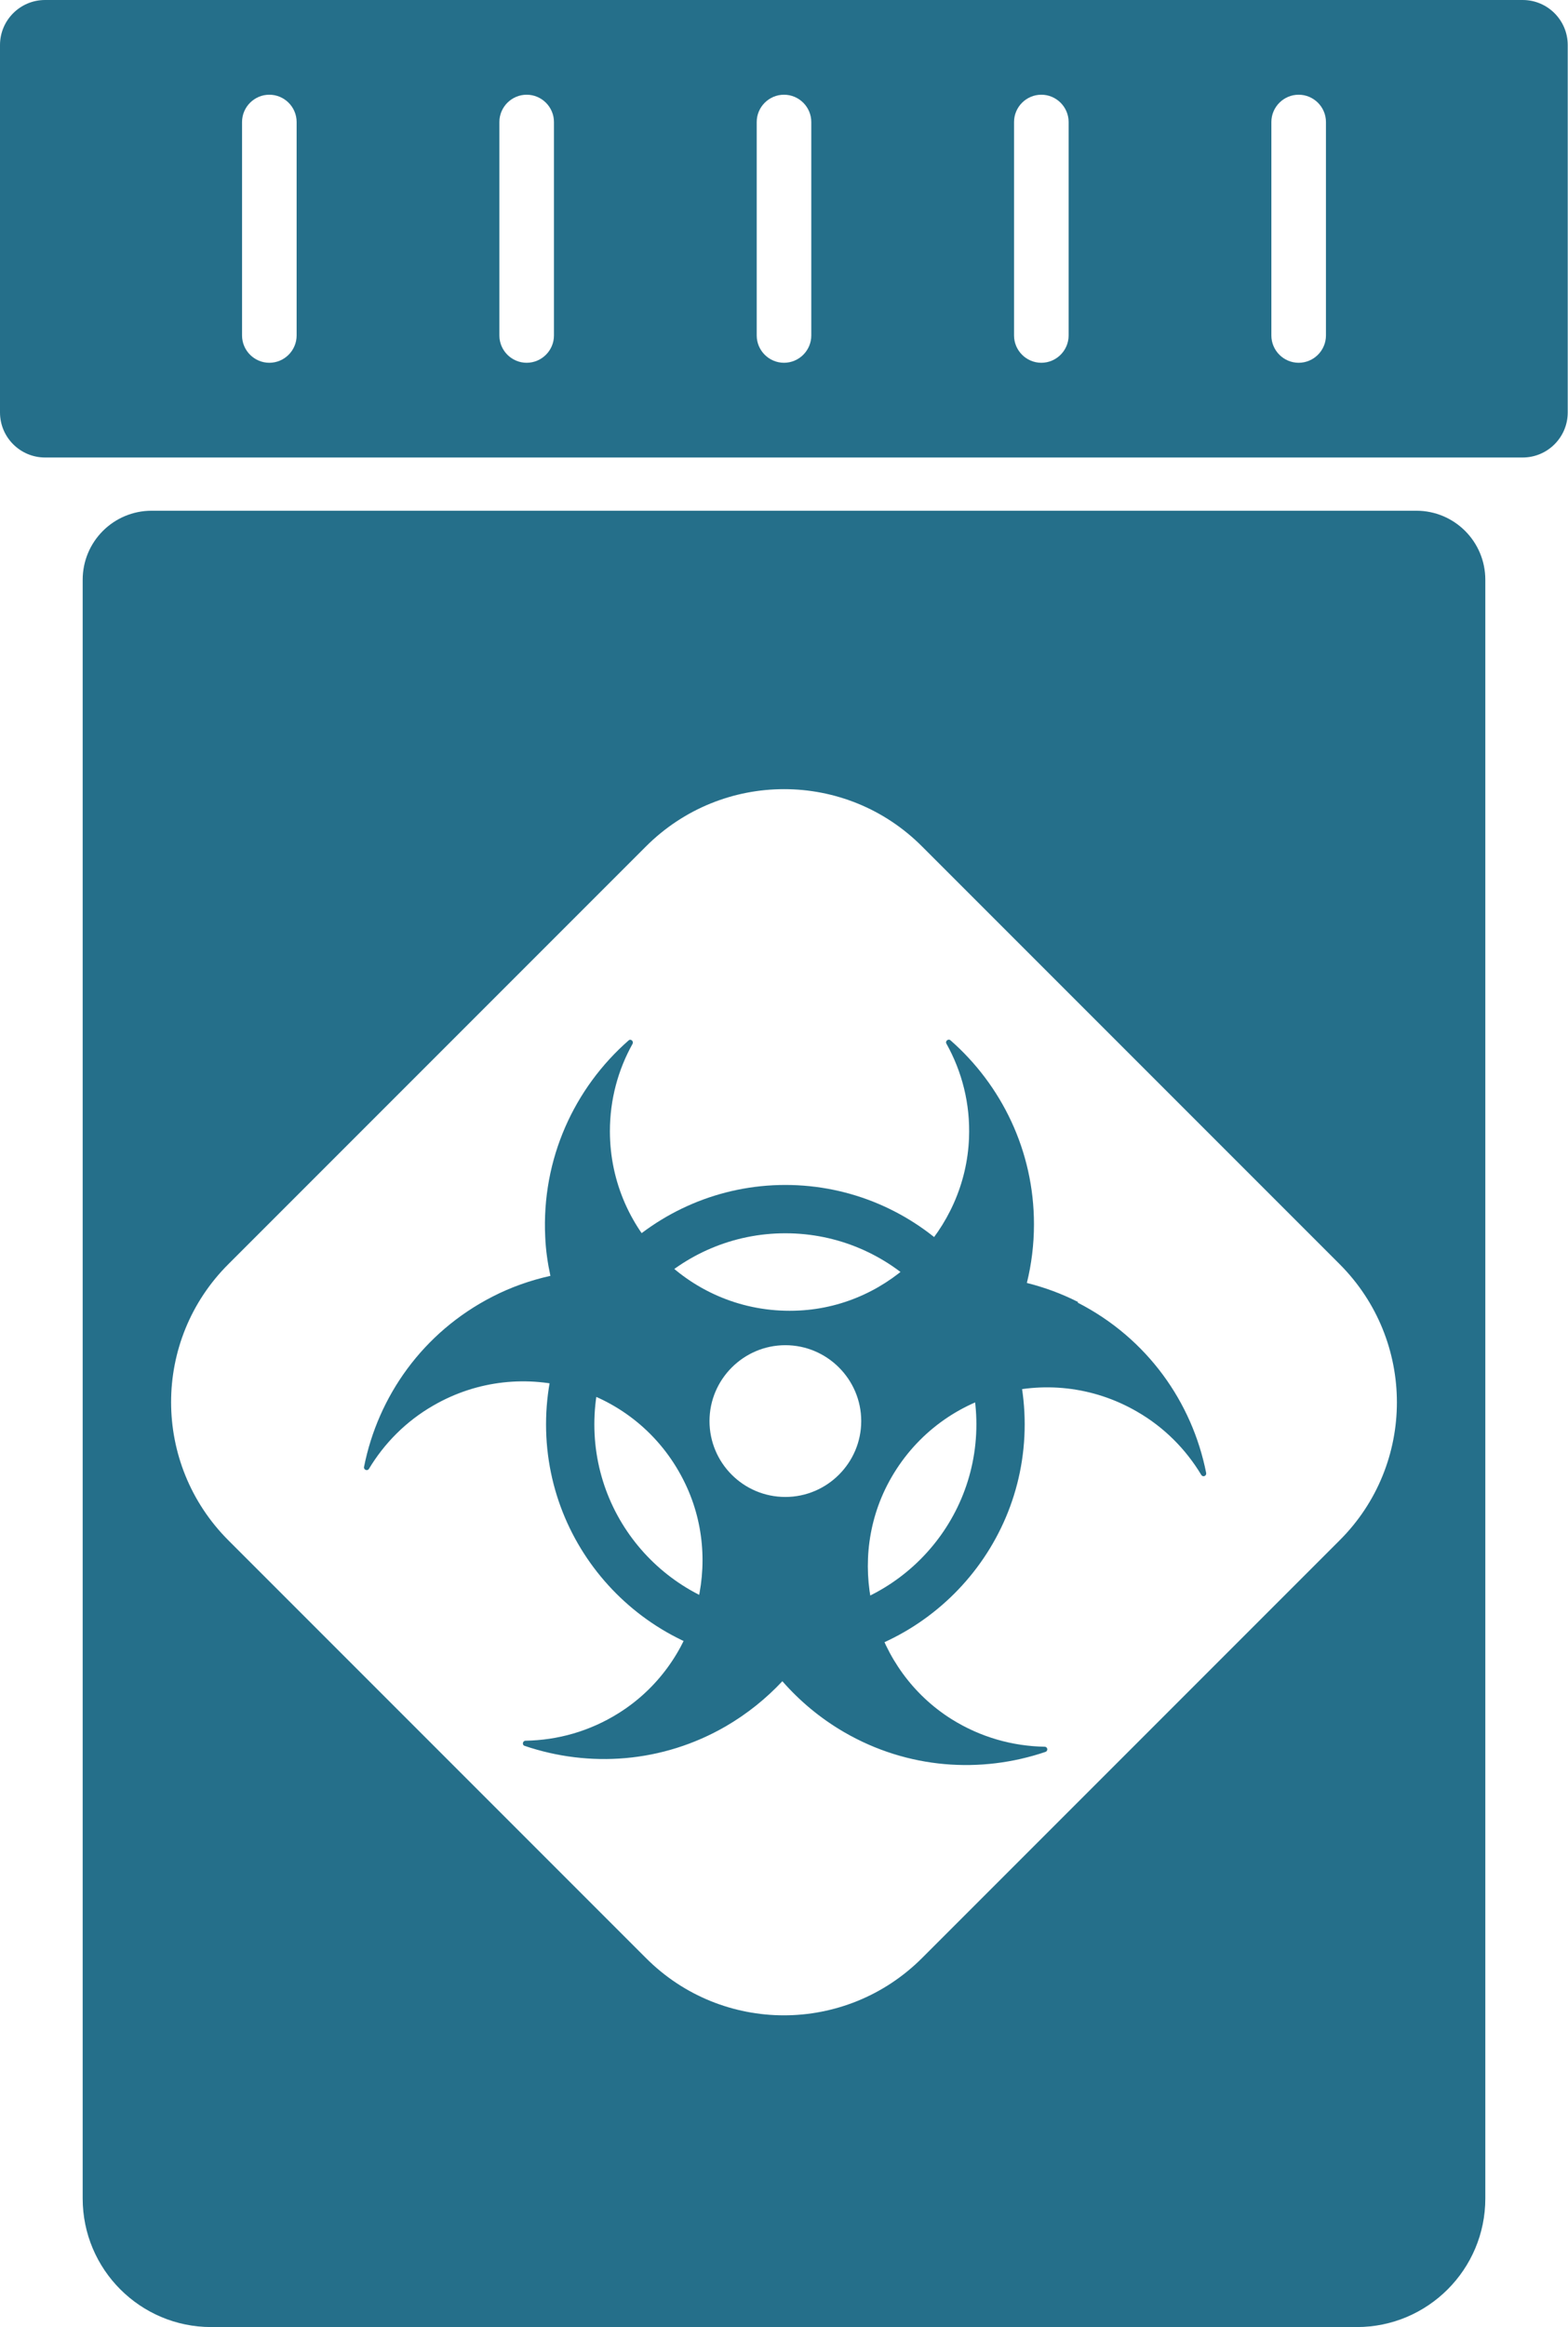 <?xml version="1.0" encoding="UTF-8"?><svg id="Layer_2" xmlns="http://www.w3.org/2000/svg" viewBox="0 0 57.46 85.25"><defs><style>.cls-1{fill:#256f8a;}</style></defs><g id="Layer_1-2"><g><g><path class="cls-1" d="M28.78,60.95c-4.84,0-8.77-3.94-8.77-8.77s3.94-8.77,8.77-8.77,8.77,3.94,8.77,8.77-3.94,8.77-8.77,8.77Zm0-15.77c-3.86,0-7,3.14-7,7s3.14,7,7,7,7-3.14,7-7-3.14-7-7-7Z"/><path class="cls-1" d="M39.51,47.7c-.61-.31-1.24-.54-1.88-.7,.17-.69,.26-1.41,.26-2.15,0-2.69-1.19-5.1-3.06-6.74-.08-.07-.2,.03-.15,.12,.57,1.02,.88,2.2,.83,3.46-.13,3.36-2.86,6.15-6.22,6.32-3.8,.2-6.94-2.82-6.94-6.57,0-1.16,.3-2.25,.83-3.2,.05-.1-.07-.2-.15-.12-1.98,1.74-3.19,4.33-3.05,7.2,.02,.48,.09,.96,.19,1.42-.72,.16-1.44,.41-2.12,.76-2.56,1.31-4.2,3.66-4.71,6.24-.02,.11,.13,.16,.18,.07,.56-.93,1.35-1.74,2.36-2.32,3.25-1.88,7.44-.67,9.16,2.72,1.53,3,.49,6.76-2.37,8.55-1.07,.67-2.24,.99-3.41,1.01-.11,0-.14,.16-.03,.19,2.36,.8,5.04,.63,7.37-.72,.79-.46,1.48-1.02,2.07-1.65,.63,.72,1.39,1.36,2.27,1.87,2.33,1.35,5.01,1.52,7.37,.72,.11-.04,.08-.19-.03-.19-1.16-.02-2.34-.34-3.41-1.01-2.85-1.79-3.89-5.55-2.37-8.55,1.73-3.39,5.91-4.6,9.16-2.72,1.01,.58,1.8,1.39,2.36,2.32,.06,.1,.2,.04,.18-.07-.51-2.58-2.15-4.93-4.71-6.24Zm-10.73,7.14c-1.54,0-2.78-1.25-2.78-2.78s1.25-2.78,2.78-2.78,2.78,1.25,2.78,2.78-1.25,2.78-2.78,2.78Z"/></g><path class="cls-1" d="M55.8,0H1.65C.74,0,0,.74,0,1.65V15.11c0,.91,.74,1.65,1.65,1.65H55.8c.91,0,1.65-.74,1.65-1.65V1.65c0-.91-.74-1.65-1.65-1.65ZM10.87,12.29c0,.55-.45,1-1,1s-1-.45-1-1V4.47c0-.55,.45-1,1-1s1,.45,1,1v7.83Zm9.43,0c0,.55-.45,1-1,1s-1-.45-1-1V4.47c0-.55,.45-1,1-1s1,.45,1,1v7.83Zm9.43,0c0,.55-.45,1-1,1s-1-.45-1-1V4.47c0-.55,.45-1,1-1s1,.45,1,1v7.83Zm9.43,0c0,.55-.45,1-1,1s-1-.45-1-1V4.47c0-.55,.45-1,1-1s1,.45,1,1v7.83Zm9.43,0c0,.55-.45,1-1,1s-1-.45-1-1V4.47c0-.55,.45-1,1-1s1,.45,1,1v7.83Z"/><path class="cls-1" d="M51.89,18.71H5.56c-1.4,0-2.53,1.13-2.53,2.53v59.3c0,2.6,2.11,4.71,4.71,4.71H49.72c2.6,0,4.71-2.11,4.71-4.71V21.24c0-1.4-1.13-2.53-2.53-2.53Zm-2.8,37.72l-15.3,15.3c-2.8,2.8-7.33,2.8-10.12,0l-15.3-15.3c-2.8-2.8-2.8-7.33,0-10.12l15.3-15.3c2.8-2.8,7.33-2.8,10.12,0l15.3,15.3c2.8,2.8,2.8,7.33,0,10.12Z"/></g></g></svg>